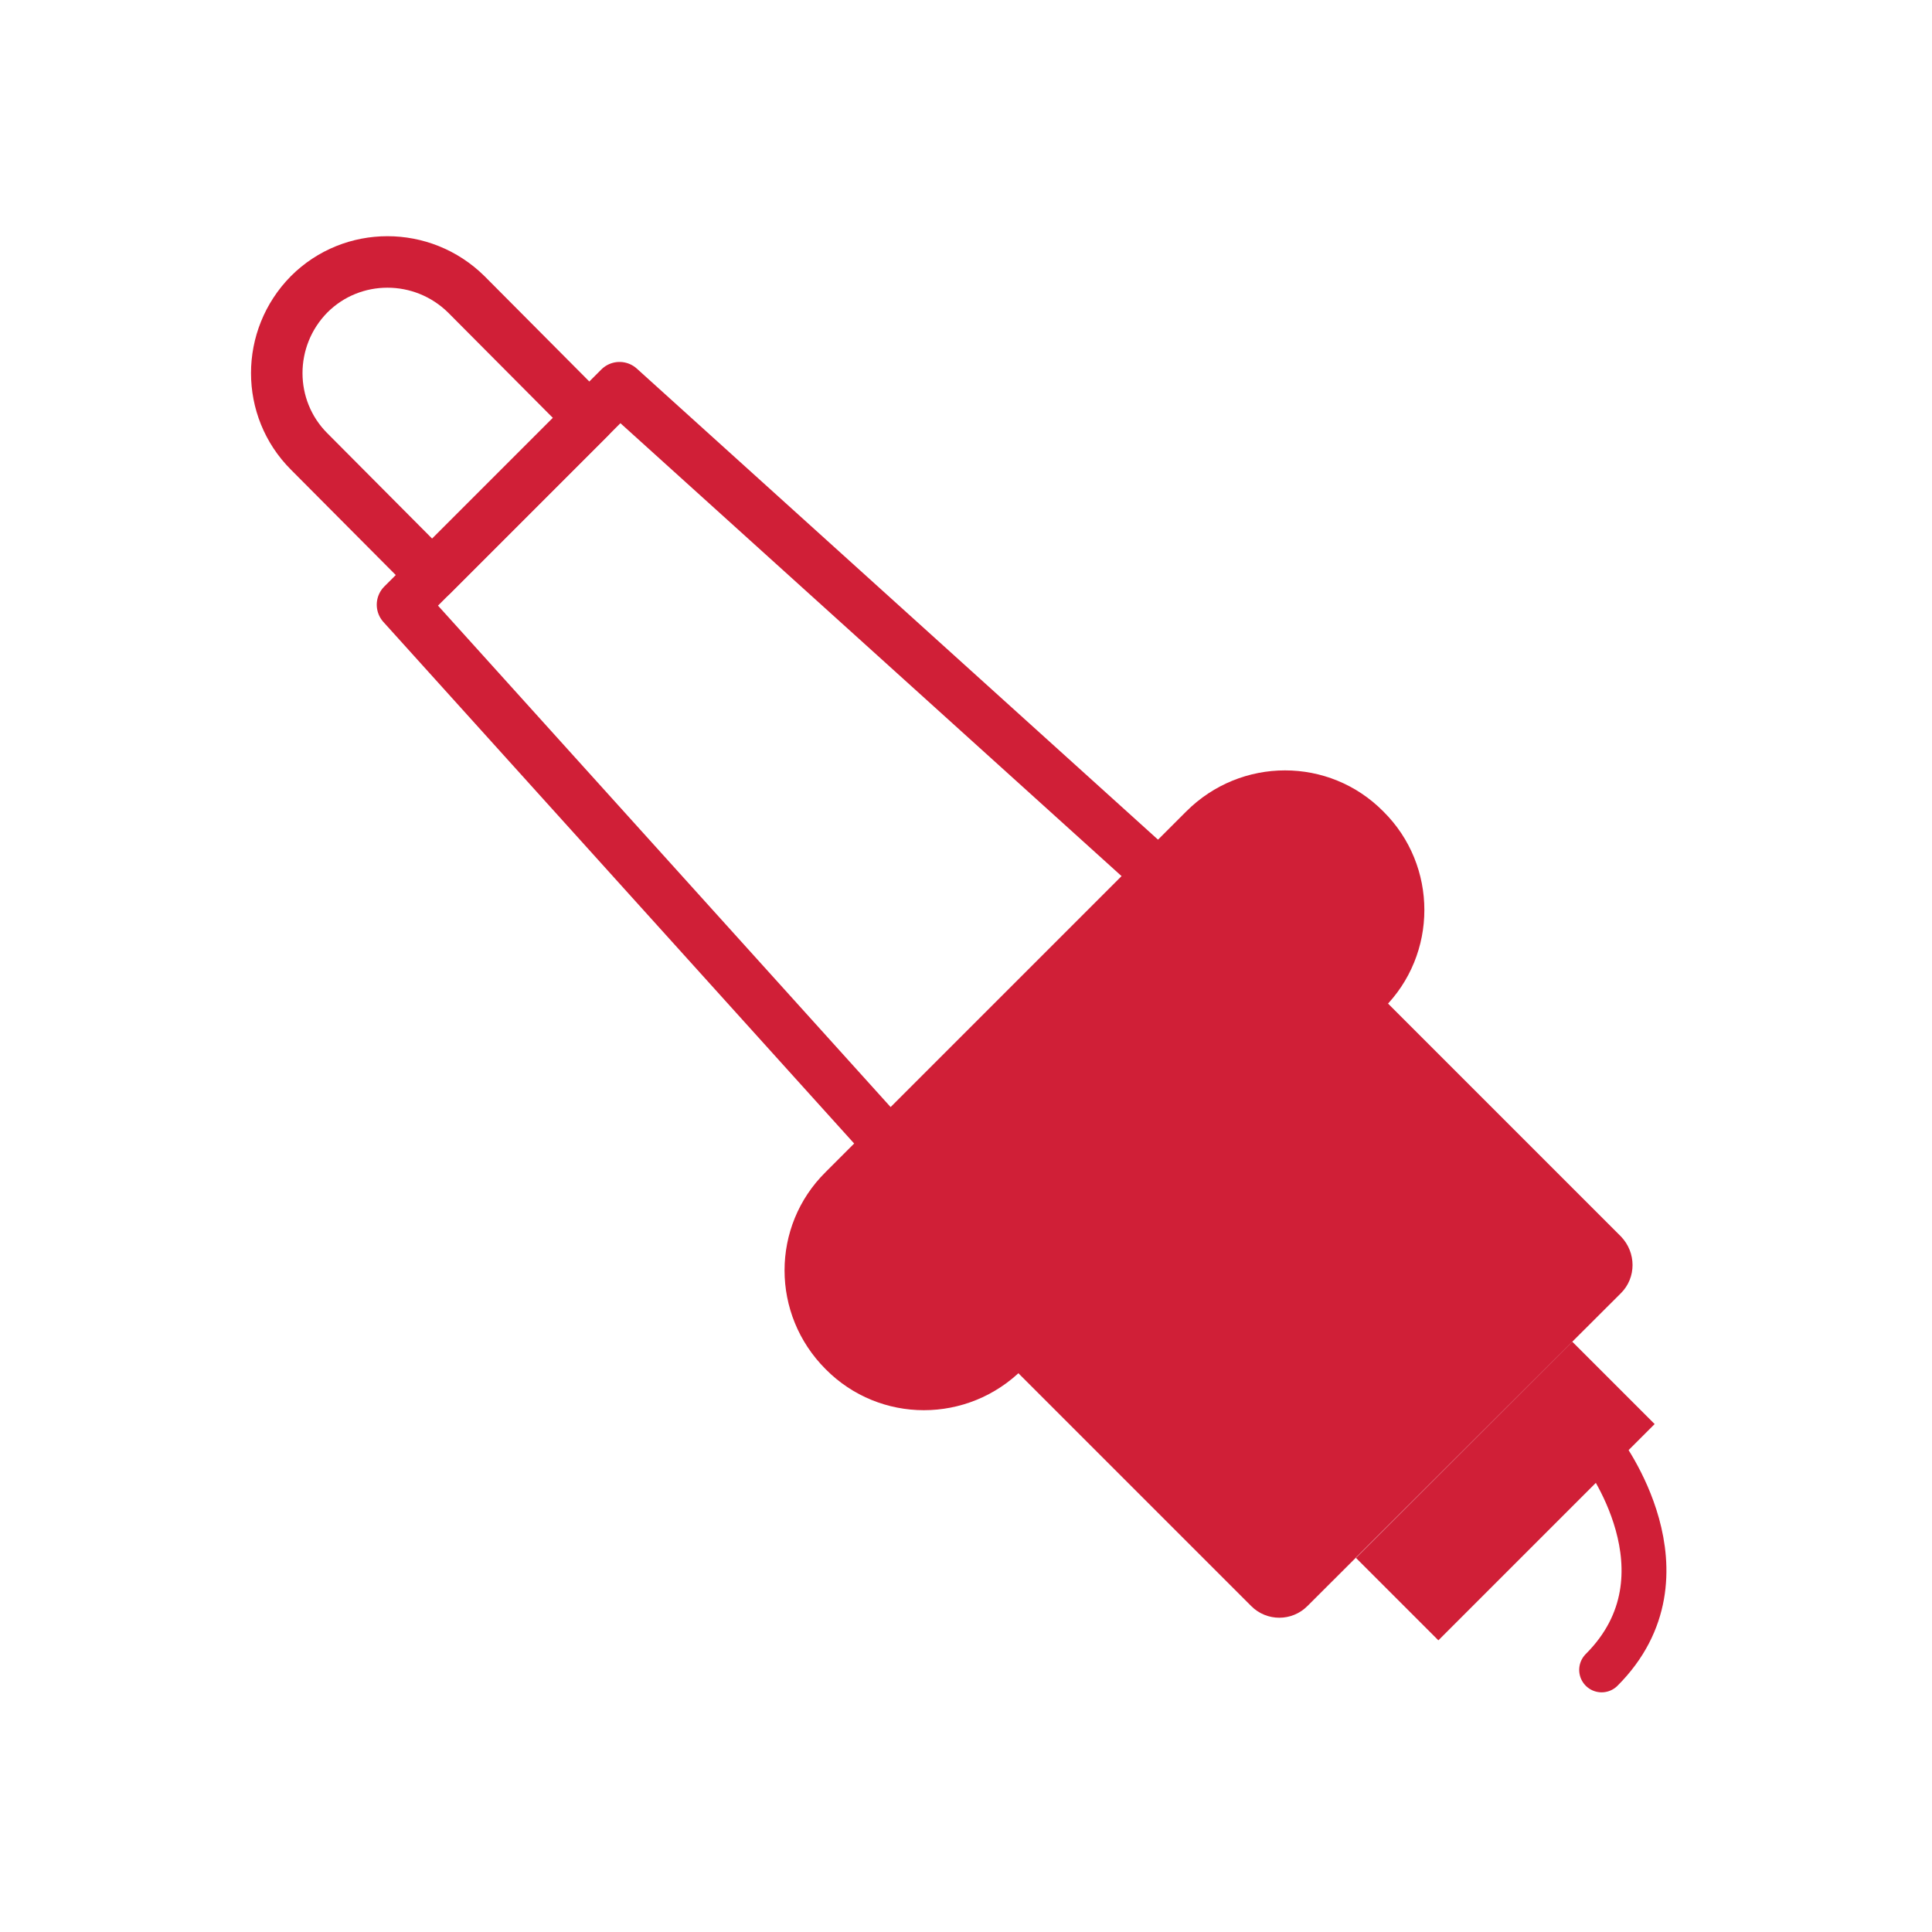 <?xml version="1.0" encoding="utf-8"?>
<!-- Generator: Adobe Illustrator 22.1.0, SVG Export Plug-In . SVG Version: 6.00 Build 0)  -->
<svg version="1.1" id="Layer_1" xmlns="http://www.w3.org/2000/svg" xmlns:xlink="http://www.w3.org/1999/xlink" x="0px" y="0px"
	 viewBox="0 0 300 300" style="enable-background:new 0 0 300 300;" xml:space="preserve">
<style type="text/css">
	.st0{fill:#D01F37;}
	.st1{fill:none;stroke:#D01F37;stroke-width:7.996;stroke-linecap:round;stroke-linejoin:round;stroke-miterlimit:10;}
	.st2{fill:none;stroke:#D01F37;stroke-width:6.968;stroke-linecap:round;stroke-miterlimit:10;}
</style>
<g>
	<path class="st0" d="M251.7,200.8L203,249.4c-2.4,2.4-6.3,2.4-8.7,0l-41.8-41.8l57.4-57.4l41.8,41.8
		C254.1,194.5,254.1,198.4,251.7,200.8z"/>
	<path class="st0" d="M214.8,156.6l-56,56c-8.5,8.5-22.2,8.5-30.6,0l0,0c-8.5-8.5-8.5-22.2,0-30.6l56-56c8.5-8.5,22.2-8.5,30.6,0v0
		C223.3,134.4,223.3,148.2,214.8,156.6z"/>
	<polygon class="st1" points="183.5,139.1 141.3,181.2 62.5,93.9 96.2,60.2 	"/>
	<path class="st1" d="M91.5,64.9L67.1,89.3L48,70.1c-6.7-6.7-6.7-17.6,0-24.4l0,0c6.7-6.7,17.6-6.7,24.4,0L91.5,64.9z"/>
	
		<rect x="210" y="222.5" transform="matrix(0.707 -0.707 0.707 0.707 -95.225 233.075)" class="st0" width="47.5" height="18.1"/>
	<path class="st2" d="M248.7,225.2c0,0,14.8,19.3,0,34.1"/>
</g>
</svg>
